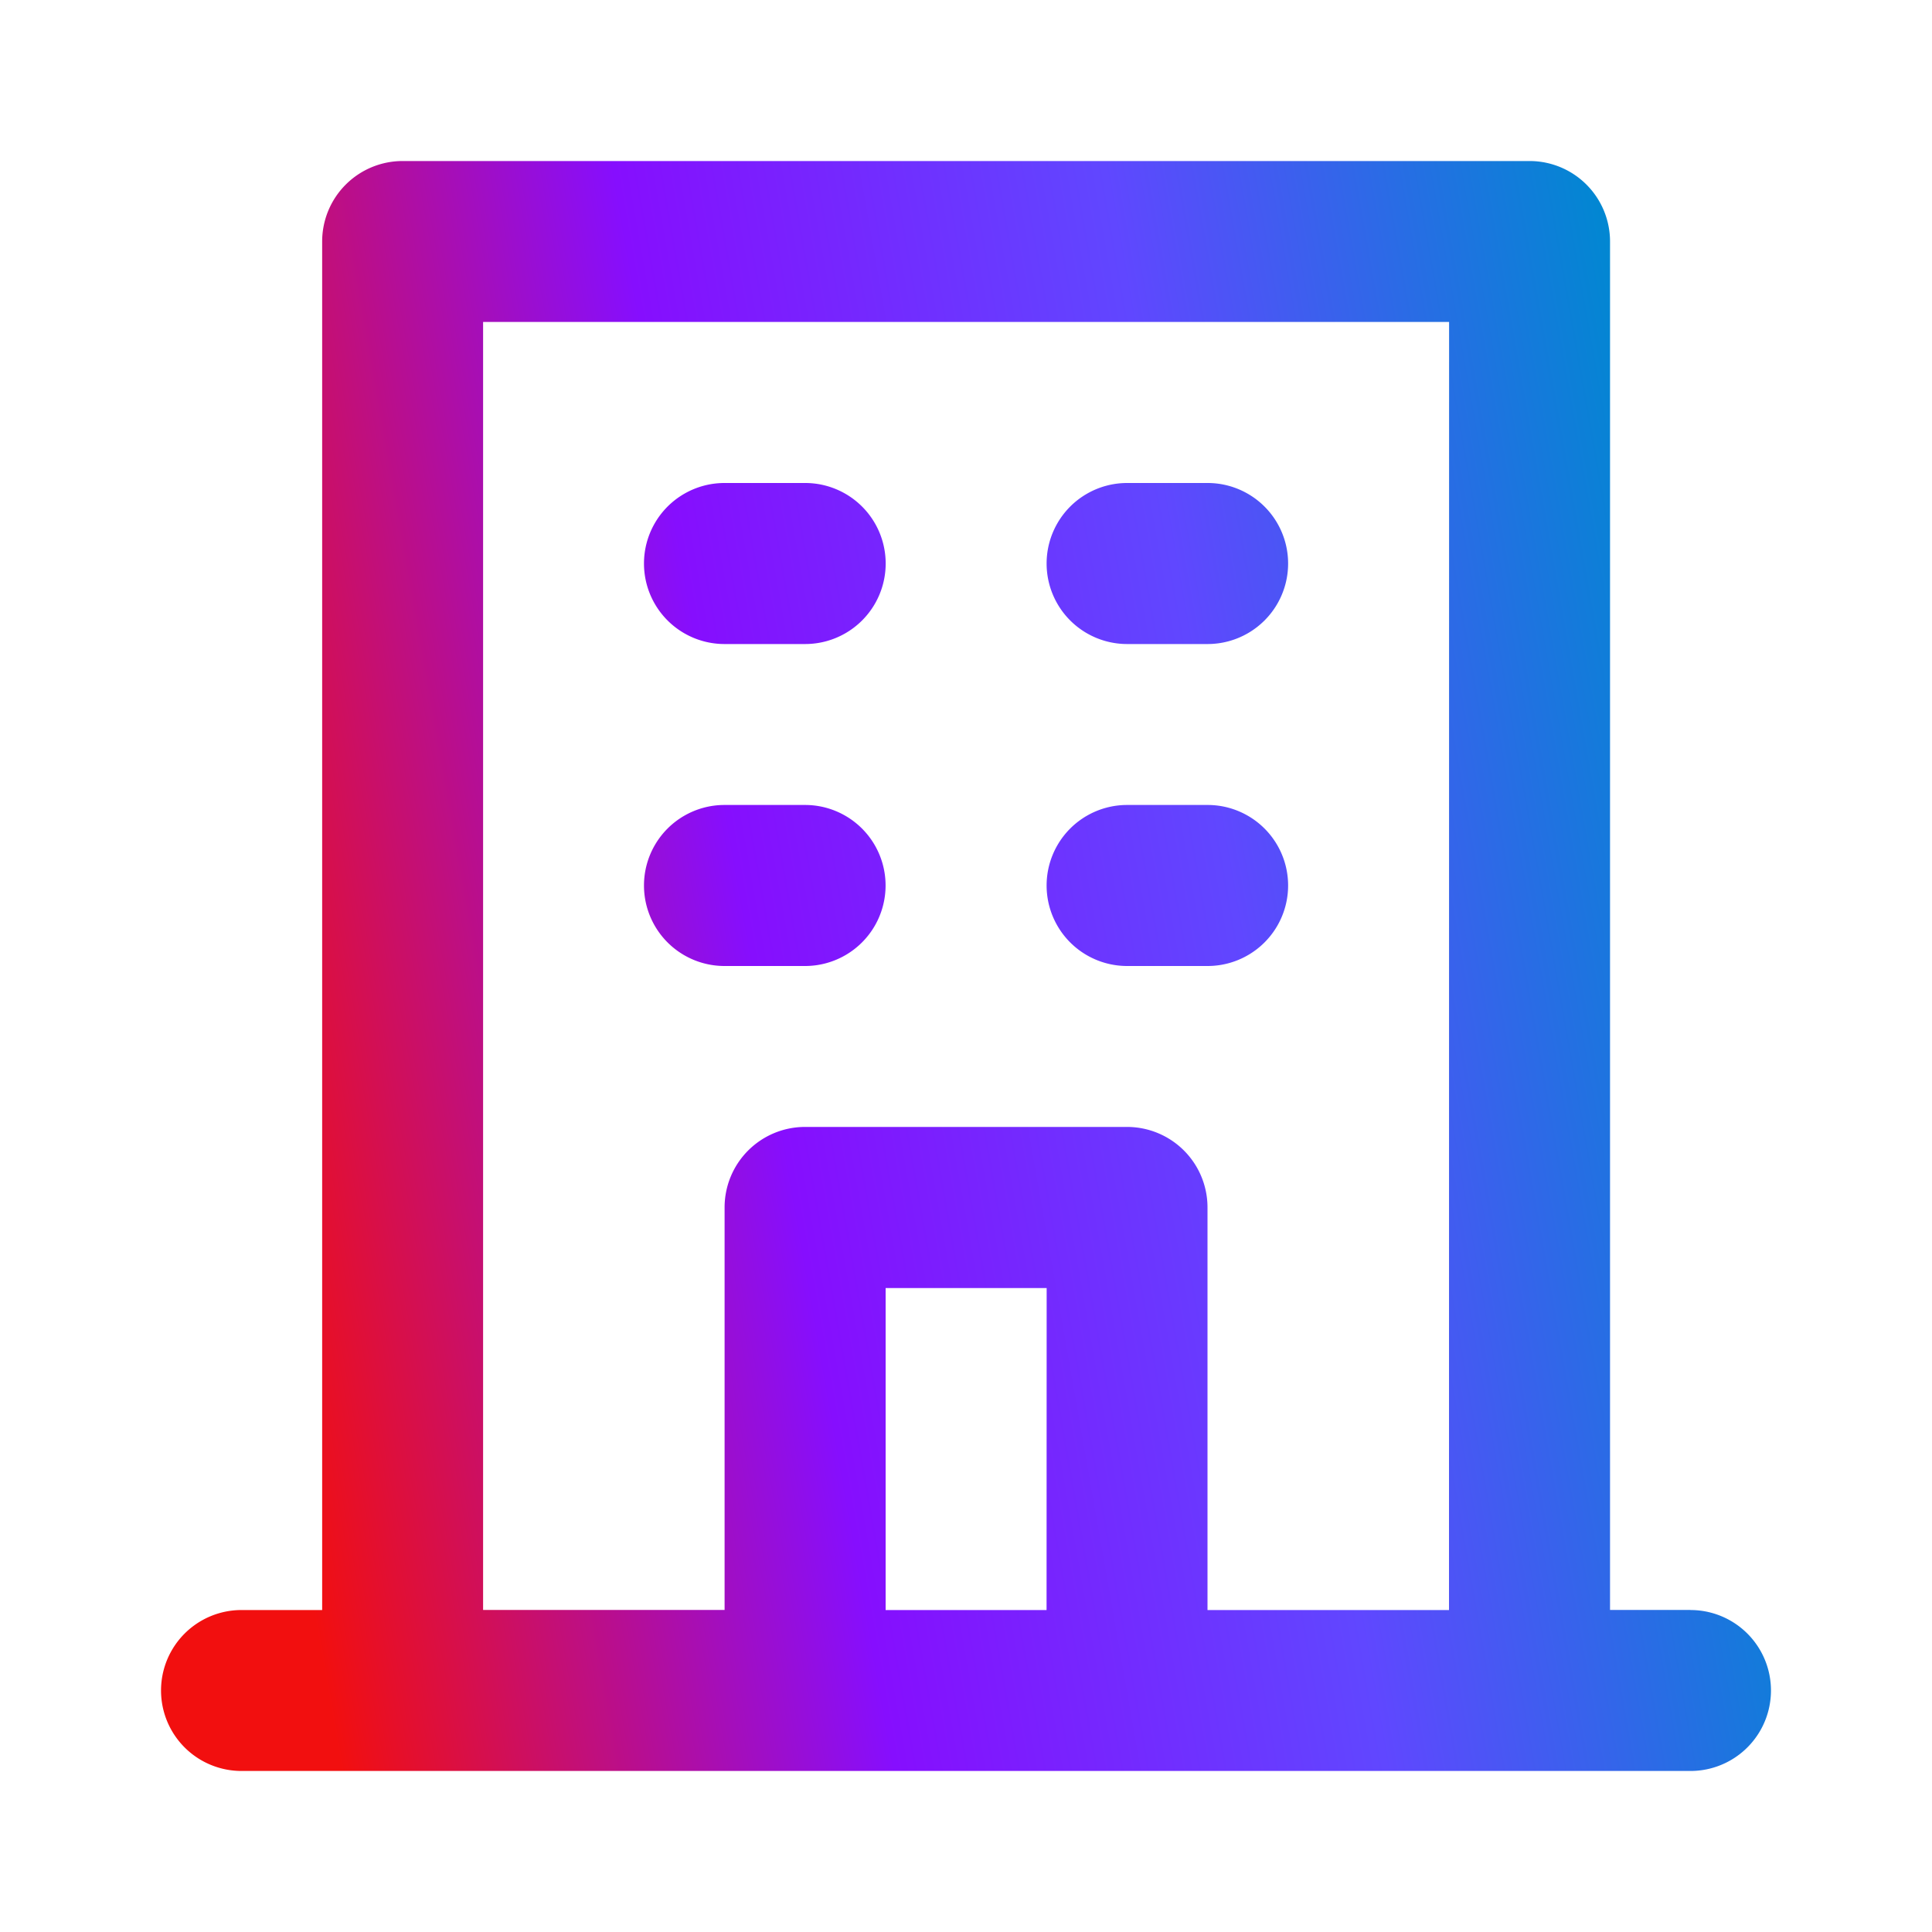 <svg class="w-4 h-4 shrink-0" width="24" height="24" viewBox="0 0 20 20" fill="none" xmlns="http://www.w3.org/2000/svg"><path d="M11.668 6.667h.833a.833.833 0 0 0 0-1.667h-.833a.833.833 0 0 0 0 1.667m0 3.333h.833a.833.833 0 0 0 0-1.667h-.833a.833.833 0 0 0 0 1.667M7.501 6.667h.834a.833.833 0 1 0 0-1.667H7.5a.833.833 0 1 0 0 1.667M7.5 10h.834a.833.833 0 0 0 0-1.667H7.5A.833.833 0 0 0 7.5 10m10 6.666h-.833V2.5a.833.833 0 0 0-.833-.833H4.168a.833.833 0 0 0-.833.833v14.167H2.5a.833.833 0 1 0 0 1.666h15a.833.833 0 0 0 0-1.666m-6.666 0H9.168v-3.333h1.667zm4.166 0h-2.5V12.5a.833.833 0 0 0-.833-.834H8.335a.833.833 0 0 0-.834.834v4.166h-2.5V3.333h10z" fill="url(#a)"/><defs><linearGradient id="a" x1="3.42" y1="17.661" x2="18.913" y2="14.94" gradientUnits="userSpaceOnUse"><stop stop-color="#F20F0F"/><stop offset=".359" stop-color="#860EFE"/><stop offset=".677" stop-color="#6047FF"/><stop offset="1" stop-color="#0088D1"/></linearGradient></defs></svg>